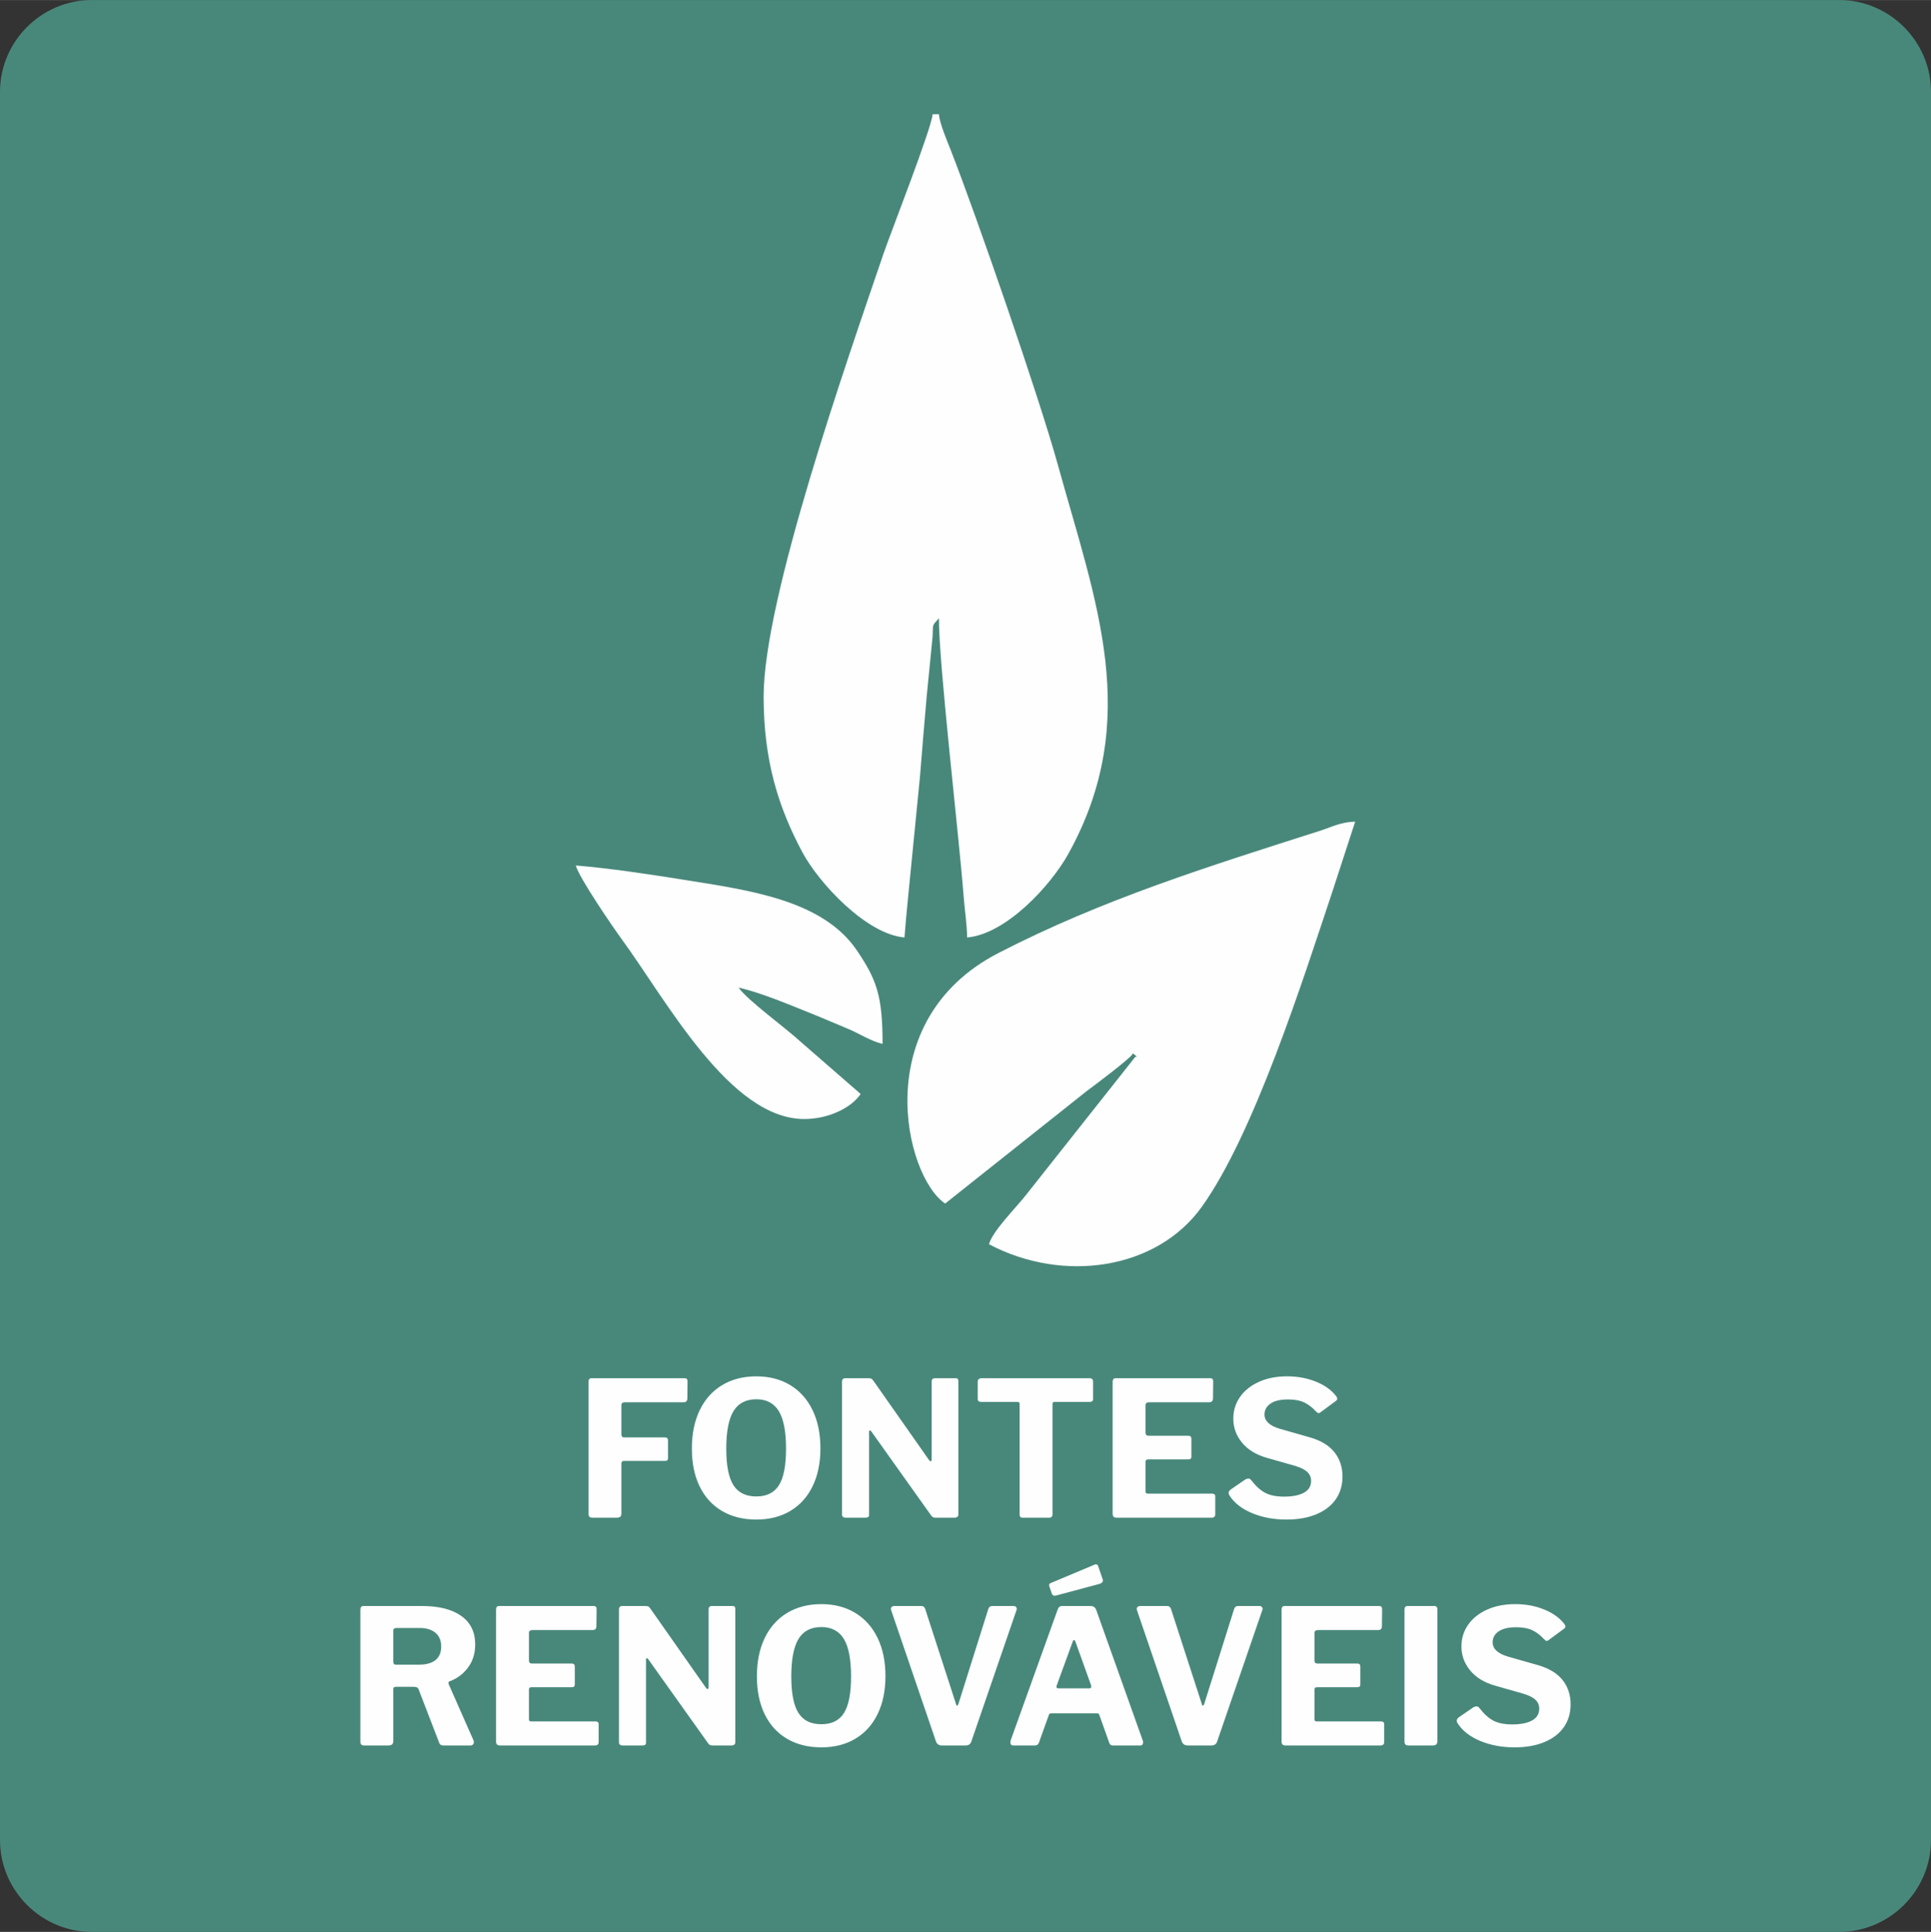 <?xml version="1.0" encoding="UTF-8"?>
<!DOCTYPE svg PUBLIC "-//W3C//DTD SVG 1.1//EN" "http://www.w3.org/Graphics/SVG/1.1/DTD/svg11.dtd">
<!-- Creator: CorelDRAW X7 -->
<svg xmlns="http://www.w3.org/2000/svg" xml:space="preserve" width="21.291mm" height="21.299mm" version="1.1" style="shape-rendering:geometricPrecision; text-rendering:geometricPrecision; image-rendering:optimizeQuality; fill-rule:evenodd; clip-rule:evenodd"
viewBox="0 0 580092 580291"
 xmlns:xlink="http://www.w3.org/1999/xlink">
 <rect x="0" y="0" width="580092" height="580291" fill="#333333" stroke="none"/>
 <defs>
  <style type="text/css">
   <![CDATA[
    .fil2 {fill:#FEFEFE}
    .fil0 {fill:#48887B}
    .fil1 {fill:#FEFEFE;fill-rule:nonzero}
   ]]>
  </style>
 </defs>
 <g id="Camada_x0020_1">
  <g id="_2753596161136">
   <path class="fil0" d="M580092 27608l0 525075c0,15184 -12421,27608 -27608,27608l-524876 0c-15187,0 -27608,-12424 -27608,-27608l0 -525075c0,-15189 12421,-27608 27608,-27608l524876 0c15187,0 27608,12419 27608,27608z"/>
   <path class="fil1" d="M176794 415046c0,-716 303,-1073 905,-1073l28003 0c564,0 844,318 844,959l-54 5081c0,790 -376,1185 -1131,1185l-17614 0c-376,0 -649,77 -818,226 -168,150 -253,376 -253,679l0 8751c0,602 281,902 845,902l12252 0c602,0 902,302 902,904l0 5362c0,529 -281,791 -845,791l-12364 0c-528,0 -790,245 -790,735l0 15015c0,491 -114,828 -340,1016 -227,188 -603,284 -1128,284l-7171 0c-450,0 -772,-96 -960,-284 -188,-188 -283,-487 -283,-901l0 -39632zm50418 41381c-3953,0 -7386,-856 -10304,-2569 -2915,-1711 -5155,-4166 -6719,-7368 -1561,-3198 -2343,-6999 -2343,-11402 0,-4441 793,-8291 2373,-11547 1580,-3255 3828,-5757 6746,-7509 2915,-1749 6332,-2623 10247,-2623 3877,0 7264,874 10163,2623 2896,1752 5136,4254 6716,7509 1583,3256 2373,7087 2373,11490 0,4365 -782,8157 -2343,11375 -1564,3218 -3793,5694 -6692,7424 -2896,1730 -6304,2597 -10217,2597zm0 -6942c3122,0 5392,-1131 6803,-3390 1412,-2258 2117,-5909 2117,-10952 0,-5155 -724,-8921 -2174,-11291 -1449,-2370 -3697,-3556 -6746,-3556 -3125,0 -5411,1186 -6860,3556 -1450,2370 -2175,6136 -2175,11291 0,5043 717,8694 2147,10952 1431,2259 3725,3390 6888,3390zm59954 -35512c491,0 736,283 736,847l0 40138c0,265 -104,483 -311,651 -207,169 -460,254 -763,254l-5702 0c-338,0 -602,-38 -790,-112 -188,-76 -395,-264 -622,-567l-18009 -25292c-150,-188 -291,-261 -422,-226 -134,38 -199,153 -199,341l0 24840 0 169c0,302 -85,517 -253,648 -169,133 -461,199 -875,199l-5872 0c-751,0 -1130,-319 -1130,-959l0 -39858c0,-716 340,-1073 1016,-1073l6833 0c450,0 771,46 959,141 188,93 414,330 679,706l16598 23655c223,299 414,452 564,452 188,0 280,-207 280,-621l0 -23317c0,-678 341,-1016 1017,-1016l6266 0zm6550 1016c0,-302 104,-545 311,-733 207,-188 479,-283 817,-283l32406 0c752,0 1128,338 1128,1016l0 5250c0,564 -338,848 -1014,848l-10557 0c-414,0 -622,188 -622,564l0 33138c0,717 -321,1074 -961,1074l-8073 0c-564,0 -845,-319 -845,-959l0 -33085c0,-261 -49,-452 -142,-564 -95,-111 -253,-168 -479,-168l-10898 0c-714,0 -1071,-284 -1071,-848l0 -5250zm40533 57c0,-716 303,-1073 905,-1073l28452 0c567,0 848,318 848,959l-57 5081c0,790 -395,1185 -1186,1185l-18009 0c-714,0 -1071,303 -1071,905l0 8184c0,641 281,962 845,962l11969 0c640,0 962,300 962,902l0 5419c0,529 -303,790 -905,790l-12081 0c-528,0 -790,226 -790,679l0 8863c0,264 47,452 139,566 96,112 256,169 482,169l19307 0c678,0 1016,281 1016,848l0 5362c0,678 -376,1016 -1128,1016l-28455 0c-450,0 -771,-96 -959,-284 -188,-188 -284,-487 -284,-901l0 -39632zm60976 8806c-981,-1090 -2101,-1948 -3359,-2569 -1262,-622 -2908,-932 -4940,-932 -2297,0 -4046,414 -5250,1242 -1205,829 -1807,1921 -1807,3275 0,1956 1523,3387 4572,4291l8920 2540c3349,942 5842,2427 7479,4460 1638,2032 2458,4479 2458,7340 0,2634 -679,4920 -2033,6860 -1356,1937 -3302,3433 -5844,4488 -2539,1054 -5523,1580 -8947,1580 -3839,0 -7302,-649 -10389,-1948 -3087,-1297 -5343,-3076 -6773,-5335 -153,-261 -226,-507 -226,-733 0,-302 188,-621 564,-959l4348 -2994c376,-226 714,-338 1013,-338 341,0 622,150 848,452 1392,1807 2803,3087 4234,3839 1430,752 3332,1128 5702,1128 2523,0 4499,-395 5929,-1185 1430,-790 2144,-1975 2144,-3556 0,-1016 -357,-1882 -1071,-2596 -716,-717 -1920,-1338 -3615,-1864l-8523 -2427c-3236,-905 -5740,-2420 -7508,-4545 -1771,-2128 -2654,-4544 -2654,-7255 0,-2409 667,-4572 2002,-6493 1338,-1918 3229,-3433 5676,-4545 2446,-1108 5269,-1664 8468,-1664 3160,0 6059,536 8694,1607 2634,1074 4648,2512 6040,4321 226,300 341,564 341,790 0,224 -115,431 -341,622l-4741 3498c-226,150 -395,226 -509,226 -188,0 -488,-207 -902,-621zm-252978 98910c73,223 111,395 111,507 0,302 -95,544 -283,732 -188,188 -414,284 -676,284l-8299 0c-640,0 -1054,-338 -1242,-1016l-6098 -15808c-111,-300 -283,-507 -509,-622 -224,-111 -583,-169 -1071,-169l-5365 0c-226,0 -395,66 -506,199 -115,131 -169,273 -169,423l0 15639c0,487 -123,836 -368,1043 -245,207 -629,311 -1158,311l-7168 0c-453,0 -763,-96 -932,-284 -169,-188 -256,-468 -256,-844l0 -39689c0,-716 302,-1073 904,-1073l17615 0c5081,0 9012,997 11800,2991 2784,1995 4176,4836 4176,8525 0,2749 -732,5090 -2201,7030 -1469,1937 -3313,3302 -5534,4092 -299,114 -376,395 -226,847l7455 16882zm-16375 -22753c2185,0 3839,-461 4970,-1384 1128,-921 1694,-2267 1694,-4035 0,-1807 -575,-3191 -1722,-4150 -1149,-959 -2702,-1441 -4659,-1441l-6945 0c-414,0 -694,68 -844,199 -153,131 -226,368 -226,706l0 9146c0,338 54,583 169,733 111,150 318,226 621,226l6942 0zm23148 -16541c0,-716 302,-1073 904,-1073l28453 0c567,0 847,318 847,959l-57 5081c0,790 -395,1185 -1185,1185l-18009 0c-714,0 -1071,303 -1071,905l0 8184c0,641 281,962 845,962l11969 0c640,0 961,300 961,902l0 5419c0,529 -302,790 -904,790l-12081 0c-529,0 -790,226 -790,679l0 8863c0,264 46,452 139,566 95,112 256,169 482,169l19306 0c679,0 1017,281 1017,848l0 5362c0,678 -376,1016 -1128,1016l-28456 0c-449,0 -771,-96 -959,-284 -188,-188 -283,-487 -283,-901l0 -39632zm71136 -1073c490,0 735,283 735,847l0 40138c0,265 -103,482 -310,651 -208,169 -461,254 -763,254l-5703 0c-338,0 -602,-38 -790,-112 -188,-76 -395,-264 -621,-567l-18010 -25292c-149,-188 -291,-261 -422,-226 -133,38 -199,153 -199,341l0 24840 0 168c0,303 -84,518 -253,649 -169,133 -461,199 -875,199l-5871 0c-752,0 -1131,-319 -1131,-959l0 -39858c0,-716 341,-1073 1016,-1073l6834 0c449,0 771,46 959,141 188,93 414,330 678,706l16598 23655c224,299 414,452 564,452 188,0 281,-207 281,-621l0 -23317c0,-679 340,-1016 1016,-1016l6267 0zm26591 42454c-3953,0 -7386,-856 -10304,-2570 -2915,-1711 -5155,-4165 -6719,-7367 -1561,-3198 -2343,-6999 -2343,-11402 0,-4441 793,-8291 2373,-11547 1580,-3256 3828,-5757 6746,-7509 2915,-1749 6332,-2623 10247,-2623 3877,0 7264,874 10163,2623 2896,1752 5136,4253 6716,7509 1583,3256 2373,7087 2373,11490 0,4365 -782,8157 -2343,11375 -1564,3218 -3793,5694 -6692,7424 -2896,1730 -6304,2597 -10217,2597zm0 -6942c3123,0 5392,-1131 6803,-3390 1412,-2258 2117,-5909 2117,-10953 0,-5154 -724,-8920 -2174,-11290 -1449,-2370 -3697,-3556 -6746,-3556 -3125,0 -5411,1186 -6860,3556 -1450,2370 -2174,6136 -2174,11290 0,5044 716,8695 2147,10953 1430,2259 3724,3390 6887,3390zm57753 -35512c376,0 648,130 817,395 172,264 180,564 30,904l-13549 39406c-264,790 -847,1185 -1752,1185l-7057 0c-901,0 -1504,-395 -1806,-1185l-13435 -39351 -114 -450c0,-264 95,-482 283,-651 188,-169 433,-253 733,-253l8130 0c602,0 997,318 1185,959l9258 28567c38,264 134,395 284,395 150,0 280,-150 395,-453l8977 -28509c188,-641 602,-959 1240,-959l6381 0zm-112 41890c-567,0 -847,-319 -847,-959 0,-303 38,-529 111,-679l14059 -39124c150,-415 330,-706 537,-875 207,-169 518,-253 932,-253l8468 0c414,0 771,111 1070,337 303,227 510,529 622,905l13944 39125c76,223 114,395 114,507 0,302 -65,544 -199,732 -130,188 -329,284 -591,284l-8299 0c-564,0 -923,-265 -1073,-790l-2935 -8242c-76,-226 -160,-387 -256,-480 -92,-95 -253,-141 -479,-141l-13776 0c-376,0 -621,188 -733,564l-2991 8356c-226,488 -621,733 -1185,733l-6493 0zm22865 -17162c376,0 564,-150 564,-453 0,-226 -19,-395 -58,-506l-4740 -13212c-115,-226 -246,-338 -398,-338 -112,0 -224,131 -338,396l-4798 13154c-76,223 -114,395 -114,506 0,303 207,453 621,453l9261 0zm3950 -32916c77,226 115,414 115,567 0,414 -322,733 -962,959l-13040 3501c-152,36 -321,55 -509,55 -226,0 -395,-47 -507,-139 -115,-96 -226,-276 -341,-537l-675 -1978 -115 -450c0,-340 153,-566 452,-678l13324 -5588c76,-38 168,-57 283,-57 338,0 564,188 678,564l1297 3781zm47141 8188c376,0 648,130 817,395 172,264 180,564 30,904l-13549 39406c-265,790 -848,1185 -1752,1185l-7057 0c-902,0 -1504,-395 -1806,-1185l-13435 -39351 -114 -450c0,-264 95,-482 283,-651 188,-169 433,-253 733,-253l8130 0c602,0 997,318 1185,959l9258 28567c38,264 134,395 284,395 149,0 280,-150 395,-453l8977 -28509c188,-641 602,-959 1240,-959l6381 0zm6658 1073c0,-716 303,-1073 905,-1073l28453 0c566,0 847,318 847,959l-57 5081c0,790 -395,1185 -1185,1185l-18010 0c-714,0 -1071,303 -1071,905l0 8184c0,641 281,962 845,962l11969 0c640,0 962,300 962,902l0 5419c0,529 -303,790 -905,790l-12080 0c-529,0 -791,226 -791,679l0 8863c0,264 47,452 139,566 96,112 256,169 483,169l19306 0c678,0 1016,281 1016,848l0 5362c0,678 -376,1016 -1128,1016l-28455 0c-450,0 -771,-96 -959,-284 -188,-188 -284,-487 -284,-901l0 -39632zm45901 -1073c602,0 905,337 905,1016l0 39520c0,487 -115,836 -341,1043 -226,207 -621,311 -1185,311l-7114 0c-449,0 -771,-96 -959,-284 -188,-188 -283,-487 -283,-901l0 -39632c0,-716 302,-1073 904,-1073l8073 0zm32858 9879c-980,-1090 -2100,-1948 -3359,-2569 -1262,-622 -2907,-932 -4940,-932 -2296,0 -4046,414 -5250,1242 -1204,828 -1806,1921 -1806,3275 0,1956 1523,3387 4572,4291l8920 2540c3348,942 5841,2427 7479,4460 1637,2032 2457,4479 2457,7340 0,2634 -678,4920 -2032,6860 -1357,1937 -3302,3433 -5844,4488 -2540,1054 -5523,1580 -8948,1580 -3839,0 -7302,-649 -10389,-1948 -3087,-1297 -5343,-3076 -6773,-5335 -153,-262 -226,-507 -226,-733 0,-302 188,-621 564,-959l4348 -2994c376,-226 714,-338 1014,-338 340,0 621,150 847,452 1392,1807 2804,3087 4234,3839 1431,752 3332,1128 5703,1128 2523,0 4498,-395 5928,-1185 1431,-790 2145,-1975 2145,-3556 0,-1016 -357,-1882 -1071,-2596 -717,-717 -1921,-1338 -3616,-1864l-8522 -2427c-3237,-905 -5741,-2420 -7509,-4545 -1771,-2128 -2654,-4545 -2654,-7255 0,-2409 668,-4572 2003,-6493 1338,-1918 3228,-3433 5675,-4545 2447,-1109 5269,-1664 8468,-1664 3160,0 6059,536 8694,1607 2635,1074 4648,2512 6040,4321 227,300 341,564 341,790 0,224 -114,431 -341,622l-4740 3498c-226,150 -395,226 -510,226 -188,0 -488,-207 -902,-621z"/>
   <g>
    <path class="fil2" d="M229403 209186c0,19100 4348,33126 11587,46708 4989,9358 19296,24739 30725,25689 275,-3321 640,-7871 1085,-12077l3544 -35946c670,-8672 1319,-15756 2033,-24295l1776 -17968c248,-4122 -338,-3038 1905,-5618 0,14258 5942,64368 7449,83753 354,4523 1013,8465 1013,12151 11650,-969 25107,-15538 30395,-25076 22426,-40457 8253,-75732 -3125,-116903 -5637,-20391 -24600,-75242 -32245,-94690 -1103,-2803 -3256,-7830 -3487,-10614l-1880 0c-365,4383 -12852,36277 -14702,41713 -11160,32784 -36073,103743 -36073,133173z"/>
    <path class="fil2" d="M340352 316373c2079,1766 630,608 450,1390l-32815 41465c-2809,3556 -9846,10604 -10887,14500 22216,11757 50374,7719 63954,-11266 15685,-21930 30278,-67861 39356,-95101l6700 -20565c-4322,96 -7166,1660 -10455,2709 -33359,10661 -65457,20614 -96746,36767 -39239,20258 -28148,67079 -15971,75234l42440 -33719c1864,-1387 13830,-10291 13974,-11414z"/>
    <path class="fil2" d="M241628 336118c7190,0 14113,-3326 16922,-7522l-18102 -15745c-4307,-4008 -16102,-12542 -18568,-16222 7070,1645 15312,5182 22164,7923 4076,1632 6785,2863 10615,4430 3349,1367 6866,3730 10474,4572 0,-14394 -1747,-19247 -7689,-28042 -10294,-15241 -32578,-18137 -52075,-21265 -10383,-1665 -22180,-3438 -32381,-4288 795,3414 11010,18344 13702,22028 13653,18688 32583,54131 54938,54131z"/>
   </g>
  </g>
 </g>
</svg>
